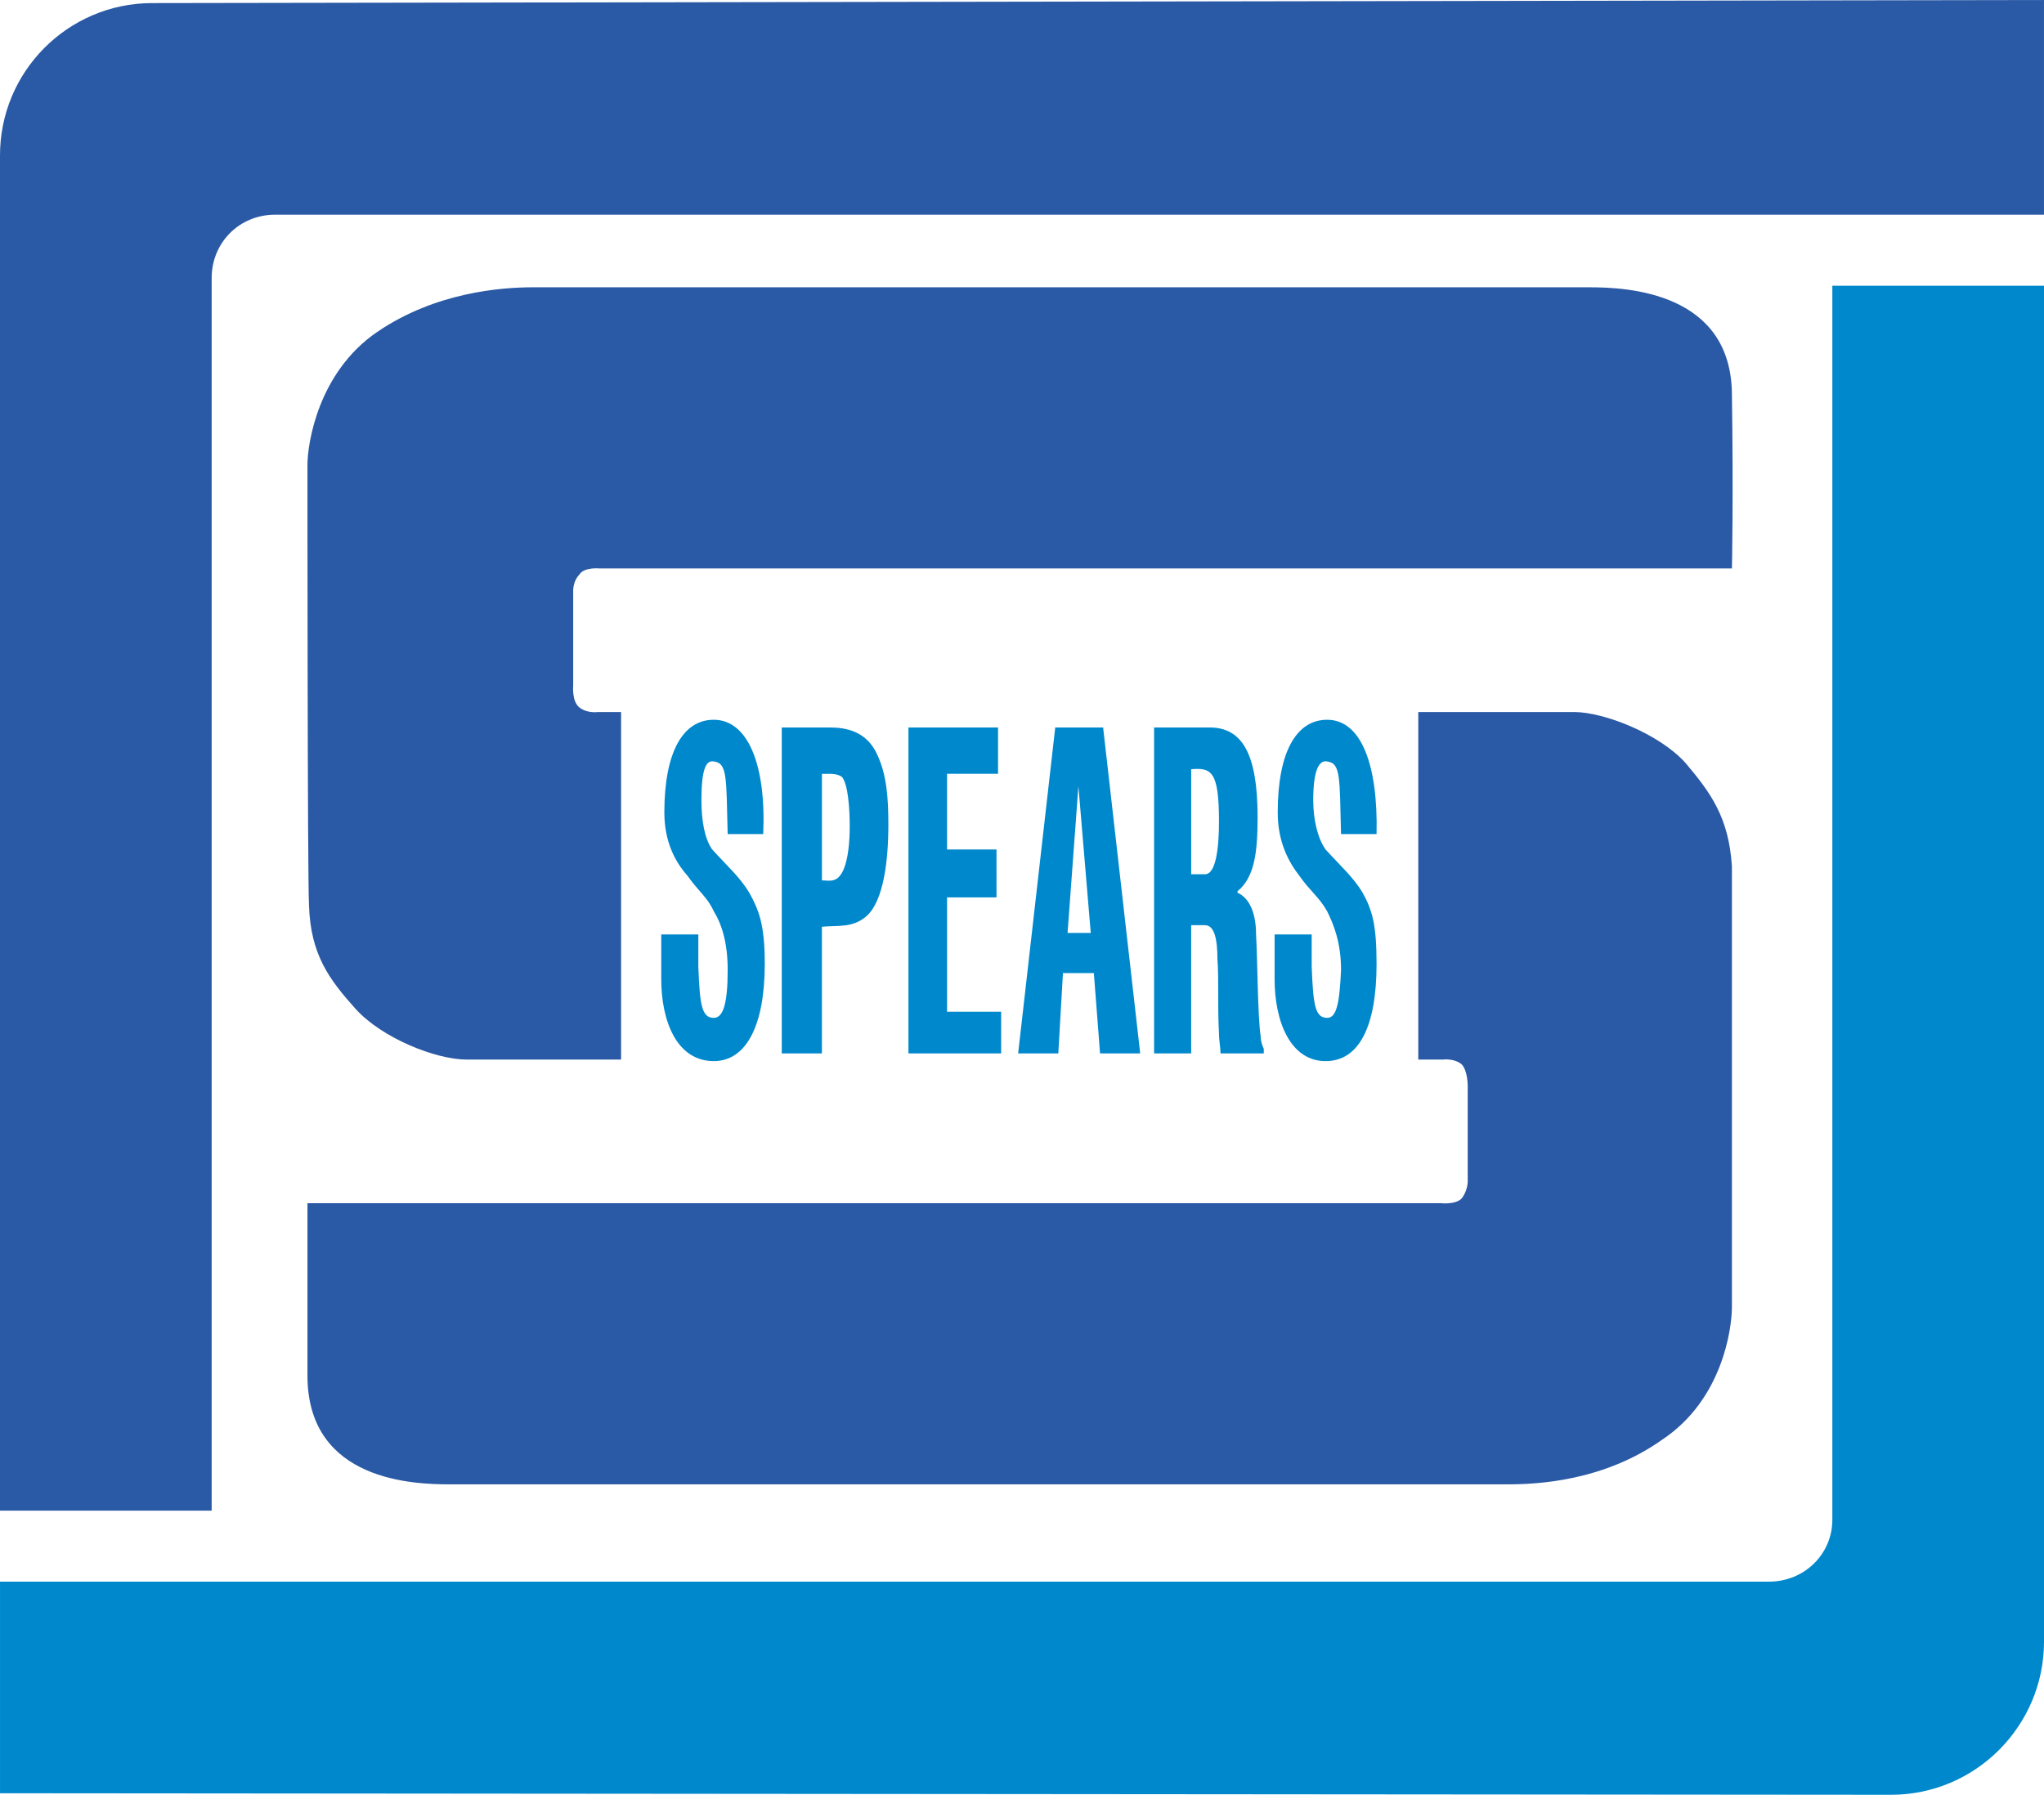 <?xml version="1.0" encoding="utf-8"?>
<!-- Generator: Adobe Illustrator 16.0.4, SVG Export Plug-In . SVG Version: 6.00 Build 0)  -->
<!DOCTYPE svg PUBLIC "-//W3C//DTD SVG 1.1//EN" "http://www.w3.org/Graphics/SVG/1.1/DTD/svg11.dtd">
<svg version="1.1" id="Layer_1" xmlns="http://www.w3.org/2000/svg" xmlns:xlink="http://www.w3.org/1999/xlink" x="0px" y="0px"
	 width="2178.896px" height="1913.714px" viewBox="160.552 293.143 2178.896 1913.714"
	 enable-background="new 160.552 293.143 2178.896 1913.714" xml:space="preserve">
<g>
	<path fill="#0088CC" d="M904.965,1289.532v34.577c1.635,39.545,3.282,54.355,16.473,54.355c9.884,0,14.824-14.825,14.824-51.075
		c0-29.636-6.589-49.401-14.824-62.565c-6.589-14.837-16.473-21.413-28.002-37.885c-13.178-14.824-24.693-36.226-24.693-67.521
		c0-64.226,19.753-98.816,52.696-98.816c36.224,0,55.989,47.769,52.694,121.864h-37.871c-1.646-59.285,0-75.757-14.823-77.404
		c-8.236-1.646-13.179,8.236-13.179,41.181c0,21.399,3.294,41.179,11.53,52.695c16.472,18.105,29.648,29.648,39.52,46.107
		c9.883,18.118,16.483,32.943,16.483,75.756c0,65.887-19.766,103.76-54.354,103.76c-39.521,0-55.991-42.813-55.991-87.287v-47.754
		h39.52L904.965,1289.532L904.965,1289.532z M1558.811,1289.532v34.577c1.646,39.545,3.295,54.355,16.472,54.355
		c9.884,0,13.178-14.825,14.825-51.075c0-29.636-8.236-49.401-14.825-62.565c-8.235-14.837-18.105-21.413-29.636-37.885
		c-11.53-14.824-23.048-36.226-23.048-67.521c0-64.226,19.753-98.816,52.684-98.816c36.225,0,54.355,47.769,52.684,121.864h-37.872
		c-1.646-59.285,0-75.757-14.824-77.404c-8.234-1.646-14.823,8.236-14.823,41.181c0,21.399,4.94,41.179,13.177,52.695
		c16.472,18.105,29.637,29.648,39.52,46.107c9.908,18.118,14.824,32.943,14.824,75.756c0,65.887-18.104,103.76-54.33,103.76
		c-37.871,0-54.355-42.813-54.355-87.287v-47.754h39.531L1558.811,1289.532L1558.811,1289.532z M993.899,1416.337v-347.499h51.062
		c16.472,0,39.52,3.295,51.049,29.649c9.883,21.413,11.53,46.12,11.53,74.108c0,37.886-4.941,80.711-23.062,97.184
		c-14.823,13.177-31.296,9.883-47.768,11.529v135.041h-42.812L993.899,1416.337L993.899,1416.337z M1036.726,1231.881
		c8.235,0,16.473,3.295,23.048-11.529c4.94-11.529,6.589-29.648,6.589-46.106c0-18.119-1.647-44.475-8.236-52.697
		c-4.941-3.294-9.883-3.294-16.471-3.294h-4.941v113.628L1036.726,1231.881L1036.726,1231.881z M1128.953,1416.337v-347.499h95.521
		v49.402h-54.355v80.711h52.709V1250h-52.709v121.877h57.65v44.46H1128.953L1128.953,1416.337z M1245.889,1416.337l39.545-347.499
		h51.05l39.519,347.499h-42.812l-6.588-85.651h-32.957l-4.941,85.651H1245.889L1245.889,1416.337z M1310.128,1131.431
		l-11.556,156.454h24.72L1310.128,1131.431z M1430.345,1416.337H1390.8v-347.499h59.298c34.577,0,51.049,28.002,51.049,95.522
		c0,37.885-3.295,64.238-21.399,79.051v1.646c11.53,4.941,19.753,19.767,19.753,44.475c1.646,27.987,1.646,87.286,4.941,108.698
		c0,4.941,1.646,9.884,3.295,13.178v4.94h-46.108c0-6.588-1.646-13.177-1.646-21.398c-1.647-29.636,0-57.65-1.647-79.063
		c0-21.399-3.294-36.225-13.177-36.225h-14.825v136.675H1430.345L1430.345,1416.337z M1430.345,1225.306h14.824
		c11.53,0,14.824-28.002,14.824-56.004c0-54.343-8.235-57.638-29.636-55.989v111.993H1430.345z"/>
	<path fill="#2A59A5" d="M797.913,1052.367h24.707v370.559H657.931c-32.942,0-90.581-23.047-118.583-54.33
		c-28.002-31.31-47.768-57.649-49.415-110.347c-1.634-32.943-1.634-446.329-1.634-469.376c0-23.062,11.53-98.83,74.109-141.63
		c62.579-42.826,133.406-47.769,166.337-47.769H1855.26c39.521,0,151.514,4.941,151.514,115.288c1.646,108.699,0,184.456,0,184.456
		H799.561c0,0-16.472-1.634-21.399,6.589c-6.589,6.588-6.589,16.473-6.589,16.473v102.109c0,0-1.647,16.473,6.589,23.062
		C786.396,1054.04,797.913,1052.366,797.913,1052.367L797.913,1052.367z M1698.779,1422.926h-26.341v-370.559h166.323
		c31.31,0,90.58,23.06,118.582,54.343c26.368,31.296,46.135,57.638,49.429,110.347v469.39c0,23.048-9.884,98.817-74.122,141.63
		c-62.566,44.46-133.395,47.755-164.678,47.755H639.824c-37.885,0-149.878-3.294-151.514-113.641V1576.1h1208.848
		c0,0,14.824,1.646,21.399-4.968c6.589-8.235,6.589-18.105,6.589-18.105v-102.11c0,0,0-16.472-6.589-23.048
		C1710.311,1421.279,1698.78,1422.926,1698.779,1422.926L1698.779,1422.926z"/>
	<path fill="#0088CC" d="M2339.447,2043.827c0,88.934-72.476,163.03-163.057,163.03l-2015.826-1.647v-225.622h1885.726
		c37.898,0,67.534-29.636,67.534-65.859V597.815h225.622V2043.827L2339.447,2043.827z"/>
	<path fill="#2A59A5" d="M160.553,459.479c-0.373-89.671,72.019-162.668,161.691-163.042c0.45-0.002,0.9-0.002,1.352,0
		l2015.838-3.294v228.93H453.708c-37.885,0-67.521,29.647-67.521,67.533v1314.266H160.553V459.479z"/>
</g>
</svg>
